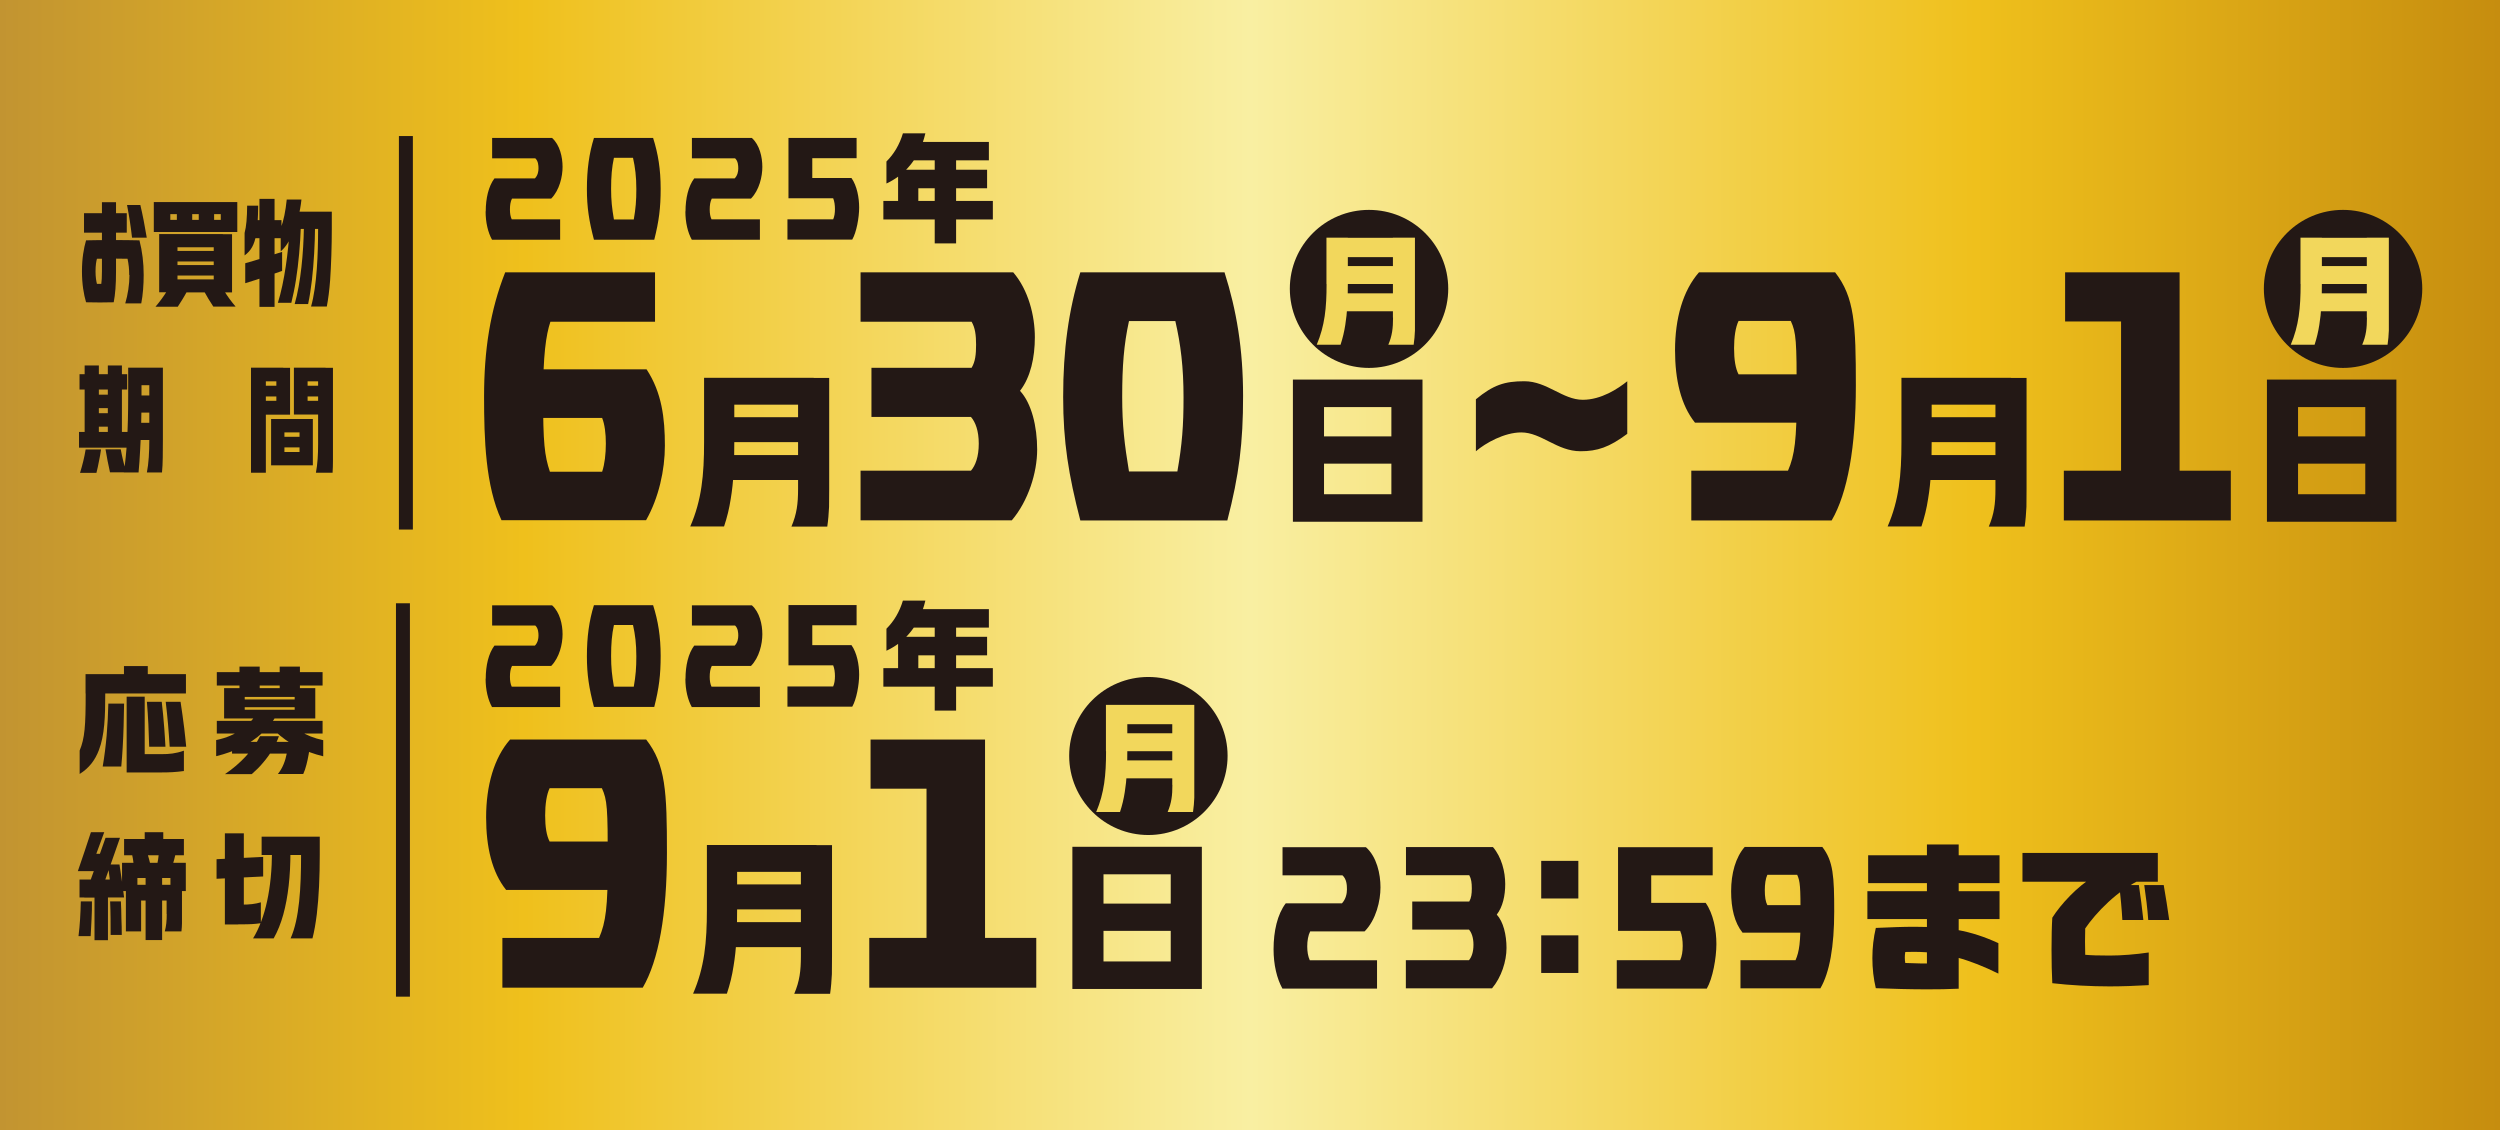 <svg width="750" height="339" viewBox="0 0 750 339" fill="none" xmlns="http://www.w3.org/2000/svg">
<rect x="0" y="0" width="750" height="339" fill="#333333" stroke="none"/>
<path d="M750 0H0V339H750V0Z" fill="url(#paint0_linear_9_280)"/>
<g clip-path="url(#clip0_9_280)">
<path d="M145.72 63.426C145.72 59.51 146.565 55.863 148.332 53.521H160.472C161.356 52.6 161.548 51.41 161.548 50.527C161.548 49.644 161.471 48.3 160.588 47.494H147.641V41.39H165.62C167.964 43.463 168.771 47.148 168.771 50.066C168.771 52.984 167.849 57.053 165.352 59.587H153.596C153.135 60.47 152.981 61.622 152.981 62.85C152.981 63.964 153.135 65 153.519 65.806H168.041V71.911H147.602C146.411 69.761 145.681 66.766 145.681 63.426H145.72Z" fill="#231815"/>
<path d="M176.07 56.708C176.07 50.949 176.723 46.074 178.183 41.39H195.932C197.431 46.074 198.199 50.834 198.199 56.593C198.199 62.351 197.7 66.305 196.278 71.911H178.183C176.723 66.305 176.07 62.275 176.07 56.708ZM190.131 65.845C190.708 62.543 190.9 60.24 190.9 56.746C190.9 53.022 190.554 50.22 189.901 47.34H184.177C183.562 50.22 183.331 52.907 183.331 56.669C183.331 60.125 183.6 62.505 184.177 65.845H190.131Z" fill="#231815"/>
<path d="M205.652 63.426C205.652 59.51 206.498 55.863 208.265 53.521H220.405C221.289 52.6 221.481 51.41 221.481 50.527C221.481 49.644 221.404 48.3 220.52 47.494H207.573V41.39H225.553C227.896 43.463 228.703 47.148 228.703 50.066C228.703 52.984 227.781 57.053 225.284 59.587H213.528C213.067 60.47 212.913 61.622 212.913 62.85C212.913 63.964 213.067 65 213.451 65.806H227.973V71.911H207.535C206.344 69.761 205.614 66.766 205.614 63.426H205.652Z" fill="#231815"/>
<path d="M236.233 65.806H249.949C250.333 64.962 250.486 63.887 250.486 62.735C250.486 61.584 250.333 60.393 249.949 59.472H236.541V41.39H256.979V47.456H243.686V53.406H255.442C257.094 55.748 257.747 59.28 257.747 62.275C257.747 65.269 256.941 69.722 255.673 71.872H236.233V65.768V65.806Z" fill="#231815"/>
<path d="M265.009 60.278H297.856V65.845H265.009V60.278ZM270.848 40.008H277.61C276.688 44 274.959 47.532 272.346 50.373C270.618 52.293 268.466 53.867 265.931 55.057V48.454C268.197 46.189 269.849 43.425 270.887 39.969L270.848 40.008ZM269.427 50.911H275.497V62.697H269.427V50.911ZM274.191 42.58H296.665V48.108H272.846L274.191 42.58ZM273.038 50.911H296.127V56.477H273.038V50.911ZM280.414 44.346H286.83V73.024H280.414V44.346Z" fill="#231815"/>
<path d="M145.22 119.054C145.22 104.965 147.064 93.102 151.559 81.7H196.509V96.519H165.121C163.776 100.55 162.931 106.616 162.931 119.016C162.931 132.914 163.354 136.637 164.967 141.513H180.642C181.41 139.248 181.756 136.1 181.756 133.067C181.756 130.034 181.41 127.27 180.642 125.389H159.051V110.8H193.973C198.545 117.788 199.467 125.389 199.467 133.72C199.467 140.976 197.623 149.383 193.819 156.063H150.445C145.643 145.774 145.22 131.685 145.22 118.978V119.054Z" fill="#231815"/>
<path d="M211.223 132.645V113.334H220.29V132.645C220.29 139.133 220.098 144.508 219.214 149.69C218.791 152.493 218.138 155.18 217.216 157.944H207.074C210.493 150.036 211.223 142.588 211.223 132.645ZM215.142 125.159H246.222V132.645H215.142V125.159ZM215.142 136.522H246.222V144.008H215.142V136.522ZM215.334 113.334H244.109V121.396H215.334V113.334ZM239.422 146.696V113.373H248.758V146.696C248.758 148.654 248.758 150.458 248.719 152.071C248.604 154.105 248.489 155.948 248.181 157.983H237.424C239.038 154.182 239.422 151.111 239.422 146.696Z" fill="#231815"/>
<path d="M258.132 141.206H291.287C292.631 139.67 293.63 136.983 293.63 133.106C293.63 129.228 292.631 126.617 291.287 125.082H261.436V110.34H291.479C292.593 108.497 292.823 106.309 292.823 103.429C292.823 100.55 292.554 98.362 291.479 96.519H258.17V81.7H303.965C308.536 86.998 310.457 94.753 310.457 101.164C310.457 107.23 309.19 113.142 306.001 117.25C309.458 120.974 311.149 127.884 311.149 134.871C311.149 141.859 308.46 150.305 303.542 156.102H258.17V141.168L258.132 141.206Z" fill="#231815"/>
<path d="M318.948 119.054C318.948 104.965 320.561 93.102 324.096 81.7H367.355C370.966 93.064 372.925 104.696 372.925 118.786C372.925 132.875 371.734 142.473 368.2 156.14H324.096C320.561 142.473 318.948 132.606 318.948 119.054ZM353.217 141.398C354.638 133.297 355.061 127.731 355.061 119.246C355.061 110.148 354.216 103.314 352.602 96.327H338.695C337.158 103.314 336.659 109.917 336.659 119.093C336.659 127.539 337.35 133.336 338.695 141.436H353.217V141.398Z" fill="#231815"/>
<path d="M387.87 113.872H397.206V156.524H387.87V113.872ZM391.328 130.917H422.754V139.094H391.328V130.917ZM392.557 148.27H417.414V113.872H426.749V156.524H392.557V148.27ZM392.557 113.872H422.062V122.126H392.557V113.872Z" fill="#231815"/>
<path d="M386.948 86.614C386.948 73.523 397.59 62.965 410.691 62.965C423.791 62.965 434.471 73.523 434.471 86.614C434.471 99.706 423.791 110.378 410.691 110.378C397.59 110.378 386.948 99.744 386.948 86.614Z" fill="#231815"/>
<path d="M397.936 85.194V71.296H404.351V85.194C404.351 89.877 404.198 93.716 403.583 97.479C403.276 99.475 402.815 101.433 402.162 103.429H395.016C397.436 97.709 397.974 92.373 397.974 85.232L397.936 85.194ZM400.702 79.819H422.677V85.194H400.702V79.819ZM400.702 87.996H422.677V93.371H400.702V87.996ZM400.855 71.335H421.179V77.132H400.855V71.335ZM417.875 95.29V71.296H424.483V95.29C424.483 96.711 424.483 97.978 424.483 99.168C424.406 100.627 424.329 101.971 424.098 103.429H416.492C417.644 100.704 417.913 98.477 417.913 95.29H417.875Z" fill="#F2D75C"/>
<path d="M442.77 119.784C447.995 115.484 451.375 114.371 457.292 114.371C464.13 114.371 468.779 119.937 474.849 119.937C480.343 119.937 485.376 116.636 488.18 114.371V130.149C482.763 134.18 479.229 135.371 474.158 135.371C467.089 135.371 462.44 129.727 456.37 129.727C451.299 129.727 445.651 132.913 442.77 135.371V119.784Z" fill="#231815"/>
<path d="M507.389 141.206H536.395C538.431 136.561 539.008 131.762 539.008 118.786C539.008 102.163 538.854 99.821 537.24 96.289H521.566C520.644 98.208 520.221 101.164 520.221 104.466C520.221 107.921 520.644 110.532 521.566 112.298H541.658V126.809H508.503C504.277 121.511 502.51 113.987 502.51 105.042C502.51 95.521 504.892 87.152 509.694 81.7H550.533C556.373 89.186 556.757 97.287 556.757 115.676C556.757 134.065 554.298 147.886 549.496 156.14H507.389V141.206Z" fill="#231815"/>
<path d="M570.434 132.645V113.334H579.5V132.645C579.5 139.133 579.308 144.508 578.425 149.69C578.002 152.493 577.349 155.18 576.427 157.944H566.285C569.704 150.036 570.434 142.588 570.434 132.645ZM574.352 125.159H605.433V132.645H574.352V125.159ZM574.352 136.522H605.433V144.008H574.352V136.522ZM574.545 113.334H603.32V121.396H574.545V113.334ZM598.633 146.696V113.373H607.968V146.696C607.968 148.654 607.968 150.458 607.93 152.071C607.815 154.105 607.699 155.948 607.392 157.983H596.635C598.249 154.182 598.633 151.111 598.633 146.696Z" fill="#231815"/>
<path d="M619.11 141.206H636.321V96.442H619.532V81.7H653.878V141.206H669.245V156.14H619.148V141.206H619.11Z" fill="#231815"/>
<path d="M680.079 113.872H689.415V156.524H680.079V113.872ZM683.537 130.917H714.963V139.094H683.537V130.917ZM684.728 148.27H709.584V113.872H718.92V156.524H684.728V148.27ZM684.728 113.872H714.233V122.126H684.728V113.872Z" fill="#231815"/>
<path d="M679.157 86.614C679.157 73.523 689.799 62.965 702.9 62.965C716 62.965 726.681 73.523 726.681 86.614C726.681 99.706 716 110.378 702.9 110.378C689.799 110.378 679.157 99.744 679.157 86.614Z" fill="#231815"/>
<path d="M690.145 85.194V71.296H696.561V85.194C696.561 89.877 696.407 93.716 695.792 97.479C695.485 99.475 695.024 101.433 694.371 103.429H687.225C689.645 97.709 690.183 92.373 690.183 85.232L690.145 85.194ZM692.911 79.819H714.886V85.194H692.911V79.819ZM692.911 87.996H714.886V93.371H692.911V87.996ZM693.026 71.335H713.35V77.132H693.026V71.335ZM710.046 95.29V71.296H716.653V95.29C716.653 96.711 716.653 97.978 716.653 99.168C716.577 100.627 716.5 101.971 716.269 103.429H708.662C709.815 100.704 710.084 98.477 710.084 95.29H710.046Z" fill="#F2D75C"/>
<path d="M38.763 82.506C38.763 80.702 38.61 79.32 38.264 77.631C36.497 77.554 30.849 77.554 29.082 77.631C28.89 78.322 28.659 79.55 28.659 81.393C28.659 83.236 28.89 84.388 29.082 85.155C29.505 85.155 29.927 85.155 30.388 85.155C30.503 84.234 30.58 83.313 30.58 81.393V60.662H34.806V81.393C34.806 85.578 34.576 88.227 34.115 90.684C32.463 90.76 27.507 90.76 25.817 90.684C25.125 88.303 24.587 85.232 24.587 81.393C24.587 77.554 25.125 74.483 25.817 72.103C30.465 71.987 37.188 71.987 41.837 72.103C42.682 75.404 43.105 78.744 43.105 82.506C43.105 85.347 42.874 88.534 42.375 91.029H37.572C38.341 88.495 38.84 85.309 38.84 82.506H38.763ZM25.202 63.964H38.033V69.799H25.202V63.964ZM38.11 61.507H42.106C42.797 64.424 43.45 67.764 44.027 71.296H39.609C39.224 67.803 38.687 64.463 38.11 61.507Z" fill="#231815"/>
<path d="M46.14 60.624H51.096V69.607H46.14V60.624ZM50.02 87.382H56.129C55.706 88.15 55.283 88.918 54.784 89.724C54.323 90.453 53.823 91.26 53.324 92.027H46.639C47.945 90.492 49.059 88.956 50.02 87.421V87.382ZM47.753 70.221H53.247V87.689H47.753V70.221ZM48.599 65.96H66.233V60.624H71.188V69.607H48.599V65.96ZM48.599 60.624H68.691V64.232H48.599V60.624ZM50.519 83.812H64.119V70.26H69.613V87.728H50.558V83.812H50.519ZM50.519 70.221H66.847V74.176H50.519V70.221ZM50.865 75.289H66.463V78.437H50.865V75.289ZM50.865 79.512H66.463V82.66H50.865V79.512ZM53.055 63.119H57.665V67.112H53.055V63.119ZM59.624 63.119H64.235V67.112H59.624V63.119ZM67.308 87.382C68.269 88.918 69.383 90.453 70.689 91.989H64.004C63.505 91.221 63.044 90.453 62.544 89.686C62.083 88.918 61.661 88.15 61.2 87.344H67.308V87.382Z" fill="#231815"/>
<path d="M74.185 61.699H77.451C77.412 65.461 77.258 68.225 76.874 70.298C76.298 73.484 75.299 75.212 73.378 76.633V69.876C73.916 67.918 74.108 65.269 74.147 61.66L74.185 61.699ZM73.57 78.974C77.258 77.938 80.947 76.748 84.635 75.558V81.278C83.175 81.777 81.677 82.276 80.217 82.814C78.027 83.543 75.799 84.311 73.57 84.963V78.974ZM74.992 66.037H84.443V71.45H74.992V66.037ZM77.835 59.664H82.368V92.066H77.835V59.664ZM86.901 68.263H90.244C90.052 73.293 89.591 78.936 88.784 84.004C88.4 86.461 87.9 88.802 87.401 90.837H83.367C85.365 84.426 86.479 75.634 86.94 68.225L86.901 68.263ZM86.018 59.856H90.436C90.052 63.58 89.091 67.15 87.862 70.029C86.786 72.41 85.557 74.291 84.212 75.404V68.494C85.096 66.19 85.672 63.311 86.018 59.894V59.856ZM88.438 63.503H99.541V68.647C99.541 73.715 99.349 79.55 99.042 84.042C98.811 87.113 98.465 89.762 98.043 91.951H93.317C95.085 85.808 95.43 75.942 95.43 68.686H86.441L88.4 63.541L88.438 63.503ZM91.166 68.263H94.508C94.47 73.177 94.162 78.821 93.586 83.965C93.279 86.576 92.895 89.071 92.434 91.221H88.4C90.244 84.81 91.051 75.711 91.166 68.263Z" fill="#231815"/>
<path d="M23.703 129.574H38.264V134.296H23.703V129.574ZM23.857 112.259H38.149V116.866H23.857V112.259ZM25.701 134.833H30.311C30.158 136.023 29.927 137.213 29.697 138.327C29.466 139.517 29.236 140.707 28.928 141.859H24.011C24.741 139.478 25.317 137.175 25.701 134.795V134.833ZM25.394 109.649H29.658V131.493H25.394V109.649ZM26.892 118.402H34.883V122.433H26.892V118.402ZM26.892 123.968H34.883V127.999H26.892V123.968ZM36.228 134.833C36.651 137.137 37.227 139.44 37.842 141.705H33.001C32.77 140.553 32.501 139.402 32.271 138.25C32.04 137.098 31.848 135.946 31.656 134.795H36.228V134.833ZM32.348 109.649H36.574V131.493H32.348V109.649ZM38.456 118.632V110.301H42.452V118.632C42.452 125.542 42.298 130.802 42.029 135.217C41.914 137.597 41.76 139.709 41.568 141.743H37.15C37.995 135.985 38.456 129.343 38.456 118.671V118.632ZM40.454 110.301H46.831V115.561H40.454V110.301ZM40.492 118.632H46.524V123.777H40.492V118.632ZM40.492 126.848H46.524V131.992H40.492V126.848ZM44.795 131.8V110.301H48.867V131.8C48.867 133.681 48.867 135.524 48.829 137.175C48.829 138.826 48.714 140.361 48.599 141.743H44.065C44.603 139.018 44.795 135.639 44.795 131.839V131.8Z" fill="#231815"/>
<path d="M75.299 110.301H79.756V141.82H75.299V110.301ZM77.566 110.301H84.981V114.409H77.566V110.301ZM77.681 120.245H82.906V110.34H87.017V124.391H77.643V120.283L77.681 120.245ZM77.681 115.714H84.596V118.939H77.681V115.714ZM81.331 125.696H85.326V139.594H81.331V125.696ZM83.367 135.601H89.86V125.696H93.855V139.594H83.367V135.563V135.601ZM83.367 125.696H91.857V129.727H83.367V125.696ZM83.559 131.032H91.588V134.219H83.559V131.032ZM88.169 110.301H92.28V124.352H88.169V110.301ZM90.206 110.301H97.659V114.409H90.206V110.301ZM90.206 120.245H97.543V124.352H90.206V120.245ZM90.436 115.714H97.505V118.939H90.436V115.714ZM95.43 133.374V110.34H99.887V133.374C99.887 135.179 99.887 136.791 99.887 138.288C99.887 139.517 99.848 140.669 99.772 141.82H94.777C95.277 139.133 95.43 136.33 95.43 133.336V133.374Z" fill="#231815"/>
<path d="M119.672 40.814H123.861V158.866H119.672V40.814Z" fill="#231815"/>
<path d="M25.663 208.044V202.247H31.579V208.044C31.579 214.878 31.387 220.598 29.658 225.052C28.544 228.008 26.739 230.426 23.896 232.192V225.167C25.432 221.481 25.701 217.796 25.701 208.044H25.663ZM28.621 202.247H55.783V208.044H28.621V202.247ZM32.501 211.077H37.227C37.15 215.569 37.073 219.869 36.804 224.284C36.689 226.126 36.574 228.046 36.382 229.966H30.811C31.887 223.593 32.348 217.527 32.501 211.116V211.077ZM37.188 199.829H44.334V204.781H37.188V199.829ZM37.995 209.004H43.412V231.731H37.995V209.004ZM40.723 226.242H48.522C50.712 226.242 52.633 226.088 55.168 225.205V231.309C52.633 231.655 50.712 231.731 48.522 231.731H40.723V226.28V226.242ZM48.522 210.54C48.829 213.189 49.098 215.914 49.29 218.602C49.444 220.406 49.521 222.211 49.636 224.015H44.757C44.642 219.523 44.449 214.993 44.065 210.54H48.483H48.522ZM54.169 210.54C54.592 213.189 54.938 215.914 55.283 218.602C55.475 220.406 55.706 222.211 55.86 224.015H50.904C50.635 219.523 50.251 214.993 49.713 210.54H54.169Z" fill="#231815"/>
<path d="M76.682 214.571H82.983C80.639 218.525 77.182 221.75 72.495 224.092C70.228 225.243 67.692 226.165 64.849 226.856V222.019C71.073 220.752 74.761 217.489 76.682 214.571ZM65.041 201.633H96.775V205.664H65.041V201.633ZM65.041 216.26H96.775V220.061H65.041V216.26ZM67.231 206.432H73.417V215.531H67.231V206.432ZM77.988 220.867H83.674C82.752 223.516 81.062 226.318 78.949 228.775C77.912 230.042 76.759 231.156 75.53 232.231H67.5C72.187 229.083 76.029 224.86 77.988 220.905V220.867ZM69.613 222.556H93.164C92.818 225.205 92.434 227.547 91.934 229.39C91.665 230.503 91.32 231.463 90.974 232.192H83.367C84.827 230.388 85.595 228.238 86.018 226.088H69.613V222.556ZM70.343 212.92H88.4V206.432H94.585V215.531H70.343V212.882V212.92ZM70.343 206.432H91.512V209.081H70.343V206.432ZM70.766 209.849H91.012V212.152H70.766V209.849ZM71.841 199.982H77.912V207.238H71.841V199.982ZM90.129 219.408C91.934 220.521 94.201 221.481 96.967 222.057V226.894C94.124 226.203 91.588 225.243 89.322 224.13C86.709 222.825 84.481 221.212 82.637 219.446H90.129V219.408ZM83.905 199.982H89.975V207.238H83.905V199.982Z" fill="#231815"/>
<path d="M27.276 249.66H31.272C30.503 251.81 29.697 254.037 28.89 256.148H32.271L30.081 261.331H23.358C24.702 257.453 26.009 253.538 27.276 249.66ZM24.241 270.429H27.584C27.584 272.234 27.584 274 27.468 275.727C27.353 277.455 27.315 279.183 27.2 280.833H23.55C23.972 277.493 24.165 274.077 24.241 270.429ZM23.857 263.865H32.924C32.924 263.481 32.847 263.174 32.809 262.828C32.693 261.676 32.54 260.486 32.386 259.335H35.844C36.151 261.331 36.458 263.327 36.727 265.323C36.881 266.59 37.073 267.934 37.227 269.239H23.857V263.826V263.865ZM31.656 251.349H35.997C33.923 257.338 31.81 263.289 29.658 269.278H25.279C27.468 263.289 29.581 257.338 31.656 251.349ZM28.352 267.55H32.386V282.062H28.352V267.55ZM36.266 270.429C36.343 272.003 36.42 273.731 36.42 275.459C36.497 277.186 36.535 278.914 36.535 280.488H33.193C33.193 277.186 33.193 273.731 33.039 270.429H36.228H36.266ZM36.612 258.835H41.222V267.32H36.612V258.835ZM37.227 251.695H55.168V256.57H37.227V251.695ZM37.764 265.439H42.336V279.413H37.764V265.439ZM38.84 258.835H53.285V263.404H38.84V258.835ZM44.18 255.841C44.373 256.494 44.565 257.108 44.718 257.76C44.872 258.413 45.064 259.027 45.179 259.68H40.147C40.031 258.413 39.801 257.108 39.532 255.841H44.142H44.18ZM40.031 265.439H52.056V270.161H40.031V265.439ZM43.412 249.66H48.983V253.23H43.412V249.66ZM43.681 262.943H48.637V282.023H43.681V262.943ZM47.676 255.841H52.748C52.594 256.494 52.44 257.108 52.287 257.76C52.133 258.413 51.902 259.027 51.71 259.68H47.1C47.369 258.413 47.561 257.108 47.676 255.841ZM49.981 274.192V265.439H54.592V274.192C54.592 275.267 54.592 276.15 54.592 276.994C54.592 277.8 54.515 278.568 54.438 279.413H49.444C49.866 277.724 50.02 276.342 50.02 274.192H49.981ZM51.134 258.835H55.744V267.32H51.134V258.835Z" fill="#231815"/>
<path d="M64.965 257.761L78.949 257.07V262.943L64.965 263.634V257.761ZM67.462 250.006H73.148V275.651L71.457 277.34H67.462V250.006ZM70.305 271.389H72.533C74.915 271.389 76.529 271.197 78.257 270.698V276.956C76.49 277.225 74.877 277.301 72.533 277.301H70.305V271.351V271.389ZM81.6 255.572H87.132C87.132 262.79 86.441 269.086 84.981 274.384C84.251 277.033 83.29 279.413 82.099 281.524H75.914C79.64 275.459 81.561 266.322 81.6 255.534V255.572ZM78.488 251.004H95.93V256.494C95.93 262.905 95.661 269.086 95.046 274.23C94.7 276.994 94.278 279.451 93.74 281.524H87.17C89.821 275.651 90.321 266.322 90.321 256.494H78.488V251.004Z" fill="#231815"/>
<path d="M118.789 180.979H122.977V299.031H118.789V180.979Z" fill="#231815"/>
<path d="M145.72 203.591C145.72 199.675 146.565 196.028 148.332 193.686H160.472C161.356 192.765 161.548 191.575 161.548 190.692C161.548 189.809 161.471 188.465 160.588 187.659H147.641V181.593H165.62C167.964 183.666 168.771 187.352 168.771 190.269C168.771 193.187 167.849 197.257 165.352 199.79H153.596C153.135 200.673 152.981 201.825 152.981 203.054C152.981 204.167 153.135 205.203 153.519 206.01H168.041V212.114H147.602C146.411 209.964 145.681 206.969 145.681 203.629L145.72 203.591Z" fill="#231815"/>
<path d="M176.07 196.873C176.07 191.114 176.723 186.238 178.183 181.555H195.932C197.431 186.238 198.199 190.999 198.199 196.757C198.199 202.516 197.7 206.47 196.278 212.075H178.183C176.723 206.47 176.07 202.439 176.07 196.873ZM190.131 206.01C190.708 202.708 190.9 200.405 190.9 196.911C190.9 193.187 190.554 190.385 189.901 187.505H184.177C183.562 190.385 183.331 193.072 183.331 196.834C183.331 200.289 183.6 202.67 184.177 206.01H190.131Z" fill="#231815"/>
<path d="M205.652 203.591C205.652 199.675 206.498 196.028 208.265 193.686H220.405C221.289 192.765 221.481 191.575 221.481 190.692C221.481 189.809 221.404 188.465 220.52 187.659H207.573V181.593H225.553C227.896 183.666 228.703 187.352 228.703 190.269C228.703 193.187 227.781 197.257 225.284 199.79H213.528C213.067 200.673 212.913 201.825 212.913 203.054C212.913 204.167 213.067 205.203 213.451 206.01H227.973V212.114H207.535C206.344 209.964 205.614 206.969 205.614 203.629L205.652 203.591Z" fill="#231815"/>
<path d="M236.233 205.933H249.949C250.333 205.088 250.486 204.013 250.486 202.862C250.486 201.71 250.333 200.52 249.949 199.598H236.541V181.516H256.979V187.582H243.686V193.533H255.442C257.094 195.875 257.747 199.406 257.747 202.401C257.747 205.395 256.941 209.849 255.673 211.999H236.233V205.895V205.933Z" fill="#231815"/>
<path d="M265.009 200.443H297.856V206.01H265.009V200.443ZM270.848 180.173H277.61C276.688 184.165 274.959 187.697 272.346 190.538C270.618 192.458 268.466 194.032 265.931 195.222V188.619C268.197 186.354 269.849 183.589 270.887 180.134L270.848 180.173ZM269.427 191.037H275.497V202.823H269.427V191.037ZM274.191 182.745H296.665V188.273H272.846L274.191 182.745ZM273.038 191.037H296.127V196.604H273.038V191.037ZM280.414 184.511H286.83V213.189H280.414V184.511Z" fill="#231815"/>
<path d="M150.714 281.371H179.72C181.756 276.726 182.332 271.927 182.332 258.951C182.332 242.327 182.179 239.986 180.565 236.454H164.891C163.969 238.373 163.546 241.329 163.546 244.631C163.546 248.086 163.969 250.697 164.891 252.463H184.983V266.974H151.828C147.602 261.676 145.835 254.152 145.835 245.207C145.835 235.686 148.217 227.317 153.019 221.865H193.858C199.697 229.351 200.082 237.452 200.082 255.841C200.082 274.23 197.623 288.051 192.821 296.305H150.714V281.371Z" fill="#231815"/>
<path d="M212.068 272.81V253.499H221.135V272.81C221.135 279.298 220.943 284.672 220.059 289.855C219.637 292.658 218.983 295.345 218.061 298.109H207.919C211.338 290.201 212.068 282.753 212.068 272.81ZM215.987 265.324H247.067V272.81H215.987V265.324ZM215.987 276.649H247.067V284.135H215.987V276.649ZM216.179 253.499H244.954V261.561H216.179V253.499ZM240.267 286.861V253.538H249.603V286.861C249.603 288.819 249.603 290.623 249.564 292.235C249.449 294.27 249.334 296.113 249.027 298.148H238.269C239.883 294.347 240.267 291.276 240.267 286.861Z" fill="#231815"/>
<path d="M260.744 281.371H277.955V236.607H261.167V221.865H295.513V281.371H310.88V296.305H260.782V281.371H260.744Z" fill="#231815"/>
<path d="M321.714 254.037H331.049V296.689H321.714V254.037ZM325.171 271.082H356.598V279.259H325.171V271.082ZM326.362 288.435H351.219V254.037H360.555V296.689H326.362V288.435ZM326.362 254.037H355.868V262.291H326.362V254.037Z" fill="#231815"/>
<path d="M320.753 226.741C320.753 213.649 331.395 203.092 344.496 203.092C357.596 203.092 368.277 213.649 368.277 226.741C368.277 239.832 357.596 250.505 344.496 250.505C331.395 250.505 320.753 239.87 320.753 226.741Z" fill="#231815"/>
<path d="M331.779 225.359V211.461H338.195V225.359C338.195 230.042 338.042 233.881 337.427 237.644C337.12 239.64 336.659 241.598 336.005 243.594H328.86C331.28 237.874 331.818 232.538 331.818 225.397L331.779 225.359ZM334.546 219.984H356.521V225.359H334.546V219.984ZM334.546 228.123H356.521V233.498H334.546V228.123ZM334.661 211.461H354.984V217.258H334.661V211.461ZM351.68 235.455V211.461H358.288V235.455C358.288 236.876 358.288 238.143 358.288 239.333C358.211 240.792 358.134 242.135 357.904 243.594H350.297C351.45 240.869 351.719 238.642 351.719 235.455H351.68Z" fill="#F2D75C"/>
<path d="M382.069 284.788C382.069 279.374 383.221 274.269 385.719 271.005H402.584C403.775 269.7 404.083 268.088 404.083 266.821C404.083 265.554 404.006 263.749 402.738 262.598H384.758V254.152H409.768C413.034 257.031 414.148 262.175 414.148 266.206C414.148 270.237 412.842 275.919 409.384 279.413H393.057C392.442 280.603 392.173 282.254 392.173 283.943C392.173 285.479 392.403 286.938 392.941 288.089H413.111V296.574H384.72C383.068 293.579 382.069 289.433 382.069 284.788Z" fill="#231815"/>
<path d="M421.793 288.051H440.695C441.464 287.168 442.04 285.632 442.04 283.444C442.04 281.256 441.464 279.758 440.695 278.875H423.676V270.468H440.772C441.387 269.393 441.54 268.164 441.54 266.514C441.54 264.863 441.387 263.634 440.772 262.559H421.793V254.113H447.879C450.492 257.146 451.568 261.561 451.568 265.208C451.568 268.664 450.838 272.042 449.032 274.384C450.991 276.495 451.952 280.45 451.952 284.404C451.952 288.358 450.415 293.195 447.611 296.497H421.755V288.012L421.793 288.051Z" fill="#231815"/>
<path d="M462.363 258.26H473.504V269.546H462.363V258.26ZM462.363 280.603H473.504V291.89H462.363V280.603Z" fill="#231815"/>
<path d="M485.03 288.051H504.047C504.585 286.899 504.815 285.402 504.815 283.789C504.815 282.177 504.623 280.526 504.047 279.259H485.414V254.152H513.805V262.598H495.364V270.852H511.692C513.997 274.115 514.919 279.029 514.919 283.214C514.919 287.398 513.805 293.579 512.038 296.574H485.03V288.089V288.051Z" fill="#231815"/>
<path d="M522.142 288.051H538.662C539.814 285.402 540.16 282.676 540.16 275.267C540.16 265.823 540.045 264.44 539.161 262.444H530.21C529.672 263.557 529.441 265.247 529.441 267.089C529.441 269.047 529.672 270.545 530.21 271.543H541.658V279.797H522.757C520.336 276.764 519.337 272.503 519.337 267.397C519.337 261.983 520.682 257.223 523.41 254.075H546.691C549.995 258.336 550.264 262.943 550.264 273.424C550.264 283.905 548.881 291.775 546.115 296.497H522.142V288.012V288.051Z" fill="#231815"/>
<path d="M560.214 267.358H599.862V275.727H560.214V267.358ZM560.445 256.57H599.862V264.94H560.445V256.57ZM562.75 296.497C561.367 290.738 561.367 284.135 562.75 278.376C567.13 278.184 570.933 278.031 574.275 278.031C579.308 278.031 583.457 278.338 587.261 278.991C591.487 279.758 595.329 281.025 599.516 282.945V292.082C590.949 287.859 583.381 285.555 574.199 285.555C573.315 285.555 572.47 285.555 571.586 285.594C571.394 286.669 571.394 287.821 571.586 288.895C573.546 288.972 575.927 289.049 576.619 289.049H578.079V253.346H587.607V296.612C584.149 296.766 581.652 296.804 578.079 296.804C573.353 296.804 567.437 296.65 562.75 296.458V296.497Z" fill="#231815"/>
<path d="M606.739 255.879H647.347V264.517H606.739V255.879ZM615.69 295C615.383 289.625 615.383 279.912 615.69 275.305C618.226 271.274 623.22 265.899 628.061 263.02L642.814 263.596C635.207 266.974 628.714 273.923 625.564 278.53C625.487 280.833 625.487 284.097 625.564 286.438C627.293 286.592 629.367 286.669 632.902 286.669C636.436 286.669 640.739 286.323 644.619 285.747V295.537C640.739 295.767 636.513 295.921 632.902 295.921C627.331 295.921 620.915 295.576 615.69 294.961V295ZM635.783 265.515H641.661C642.199 269.009 642.622 272.464 643.006 275.996H636.705C636.513 272.503 636.167 269.047 635.783 265.515ZM643.236 265.515H649.114C649.729 269.009 650.267 272.464 650.766 275.996H644.466C644.235 272.503 643.774 269.047 643.275 265.515H643.236Z" fill="#231815"/>
</g>
<defs>
<linearGradient id="paint0_linear_9_280" x1="0" y1="169.471" x2="750" y2="169.471" gradientUnits="userSpaceOnUse">
<stop stop-color="#C29431"/>
<stop offset="0.21" stop-color="#EFC01C"/>
<stop offset="0.5" stop-color="#F9EFA2"/>
<stop offset="0.79" stop-color="#EFC01C"/>
<stop offset="1" stop-color="#C68D0F"/>
</linearGradient>
<clipPath id="clip0_9_280">
<rect width="703.285" height="259" fill="white" transform="translate(23.358 40)"/>
</clipPath>
</defs>
</svg>
